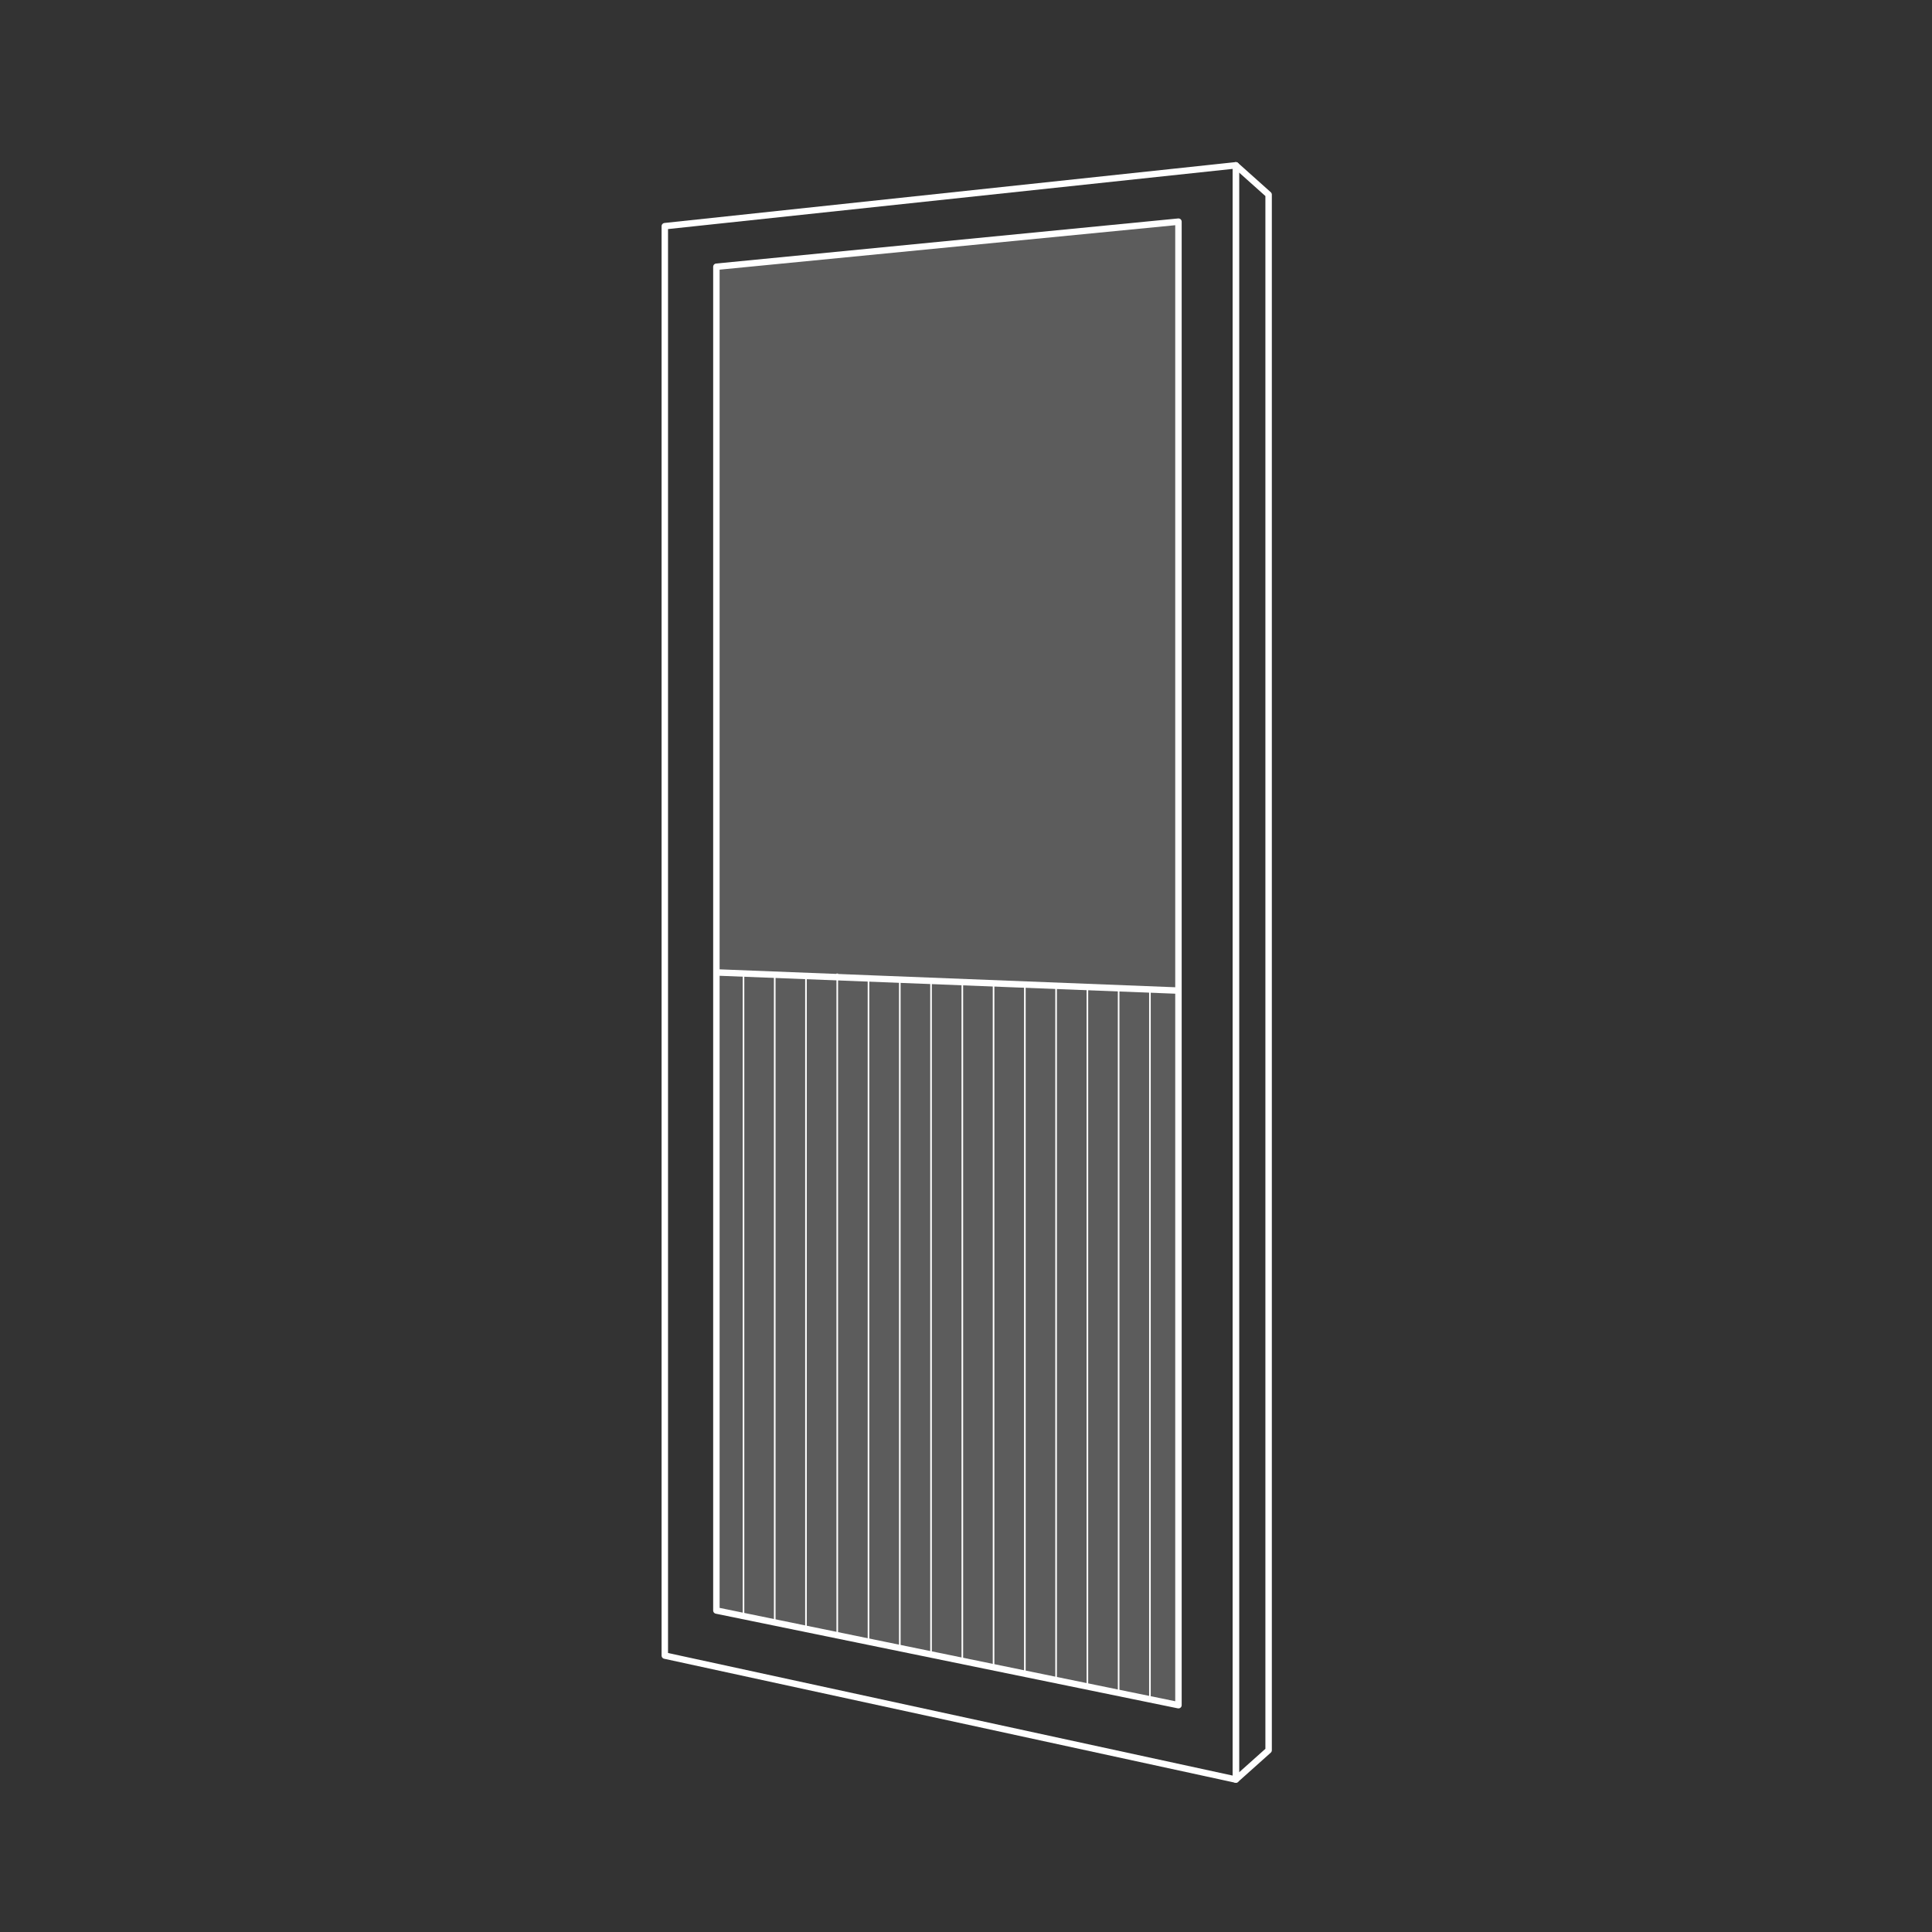 <?xml version="1.0" encoding="UTF-8"?>
<svg id="Layer_1" xmlns="http://www.w3.org/2000/svg" version="1.1" viewBox="0 0 300 300">
  <rect x="0" y="0" width="300" height="300" fill="#333333" stroke="none"/>
  <!-- Generator: Adobe Illustrator 29.5.1, SVG Export Plug-In . SVG Version: 2.1.0 Build 141)  -->
  <defs>
    <style>
      .st0 {
        stroke-width: .25px;
      }

      .st0, .st1 {
        stroke-miterlimit: 10;
      }

      .st0, .st1, .st2 {
        stroke: #fff;
      }

      .st3 {
        fill: #fff;
        isolation: isolate;
        opacity: .2;
      }

      .st2 {
        fill: none;
        stroke-linecap: round;
        stroke-linejoin: round;
      }
    </style>
  </defs>
  <polygon class="st2" points="191.9 25.67 191.9 276.33 196.99 271.78 196.99 30.22 191.9 25.67"/>
  <polygon class="st2" points="191.9 25.67 103.23 35.12 103.23 257.08 191.9 276.33 191.9 25.67"/>
  <polygon class="st2" points="111.24 41.42 182.99 34.42 182.99 264.78 111.24 250.08 111.24 41.42"/>
  <polygon class="st3" points="111.24 41.42 182.99 34.42 182.99 264.78 111.24 250.08 111.24 41.42"/>
  <line class="st1" x1="111.24" y1="151" x2="182.99" y2="153.82"/>
  <line class="st0" x1="115.45" y1="151.17" x2="115.45" y2="250.94"/>
  <line class="st0" x1="120.3" y1="151.17" x2="120.3" y2="251.94"/>
  <line class="st0" x1="125.15" y1="151.17" x2="125.15" y2="252.93"/>
  <line class="st0" x1="130.01" y1="151.17" x2="130.01" y2="253.93"/>
  <line class="st0" x1="134.86" y1="152.31" x2="134.86" y2="254.92"/>
  <line class="st0" x1="139.72" y1="152.12" x2="139.72" y2="255.91"/>
  <line class="st0" x1="144.57" y1="152.31" x2="144.57" y2="256.91"/>
  <line class="st0" x1="149.43" y1="152.41" x2="149.43" y2="257.9"/>
  <line class="st0" x1="154.28" y1="152.41" x2="154.28" y2="258.9"/>
  <line class="st0" x1="159.14" y1="152.88" x2="159.14" y2="259.69"/>
  <line class="st0" x1="163.99" y1="153.07" x2="163.99" y2="260.89"/>
  <line class="st0" x1="168.85" y1="153.45" x2="168.85" y2="261.7"/>
  <line class="st0" x1="173.7" y1="153.45" x2="173.7" y2="262.88"/>
  <line class="st0" x1="178.56" y1="153.65" x2="178.56" y2="264.01"/>
</svg>